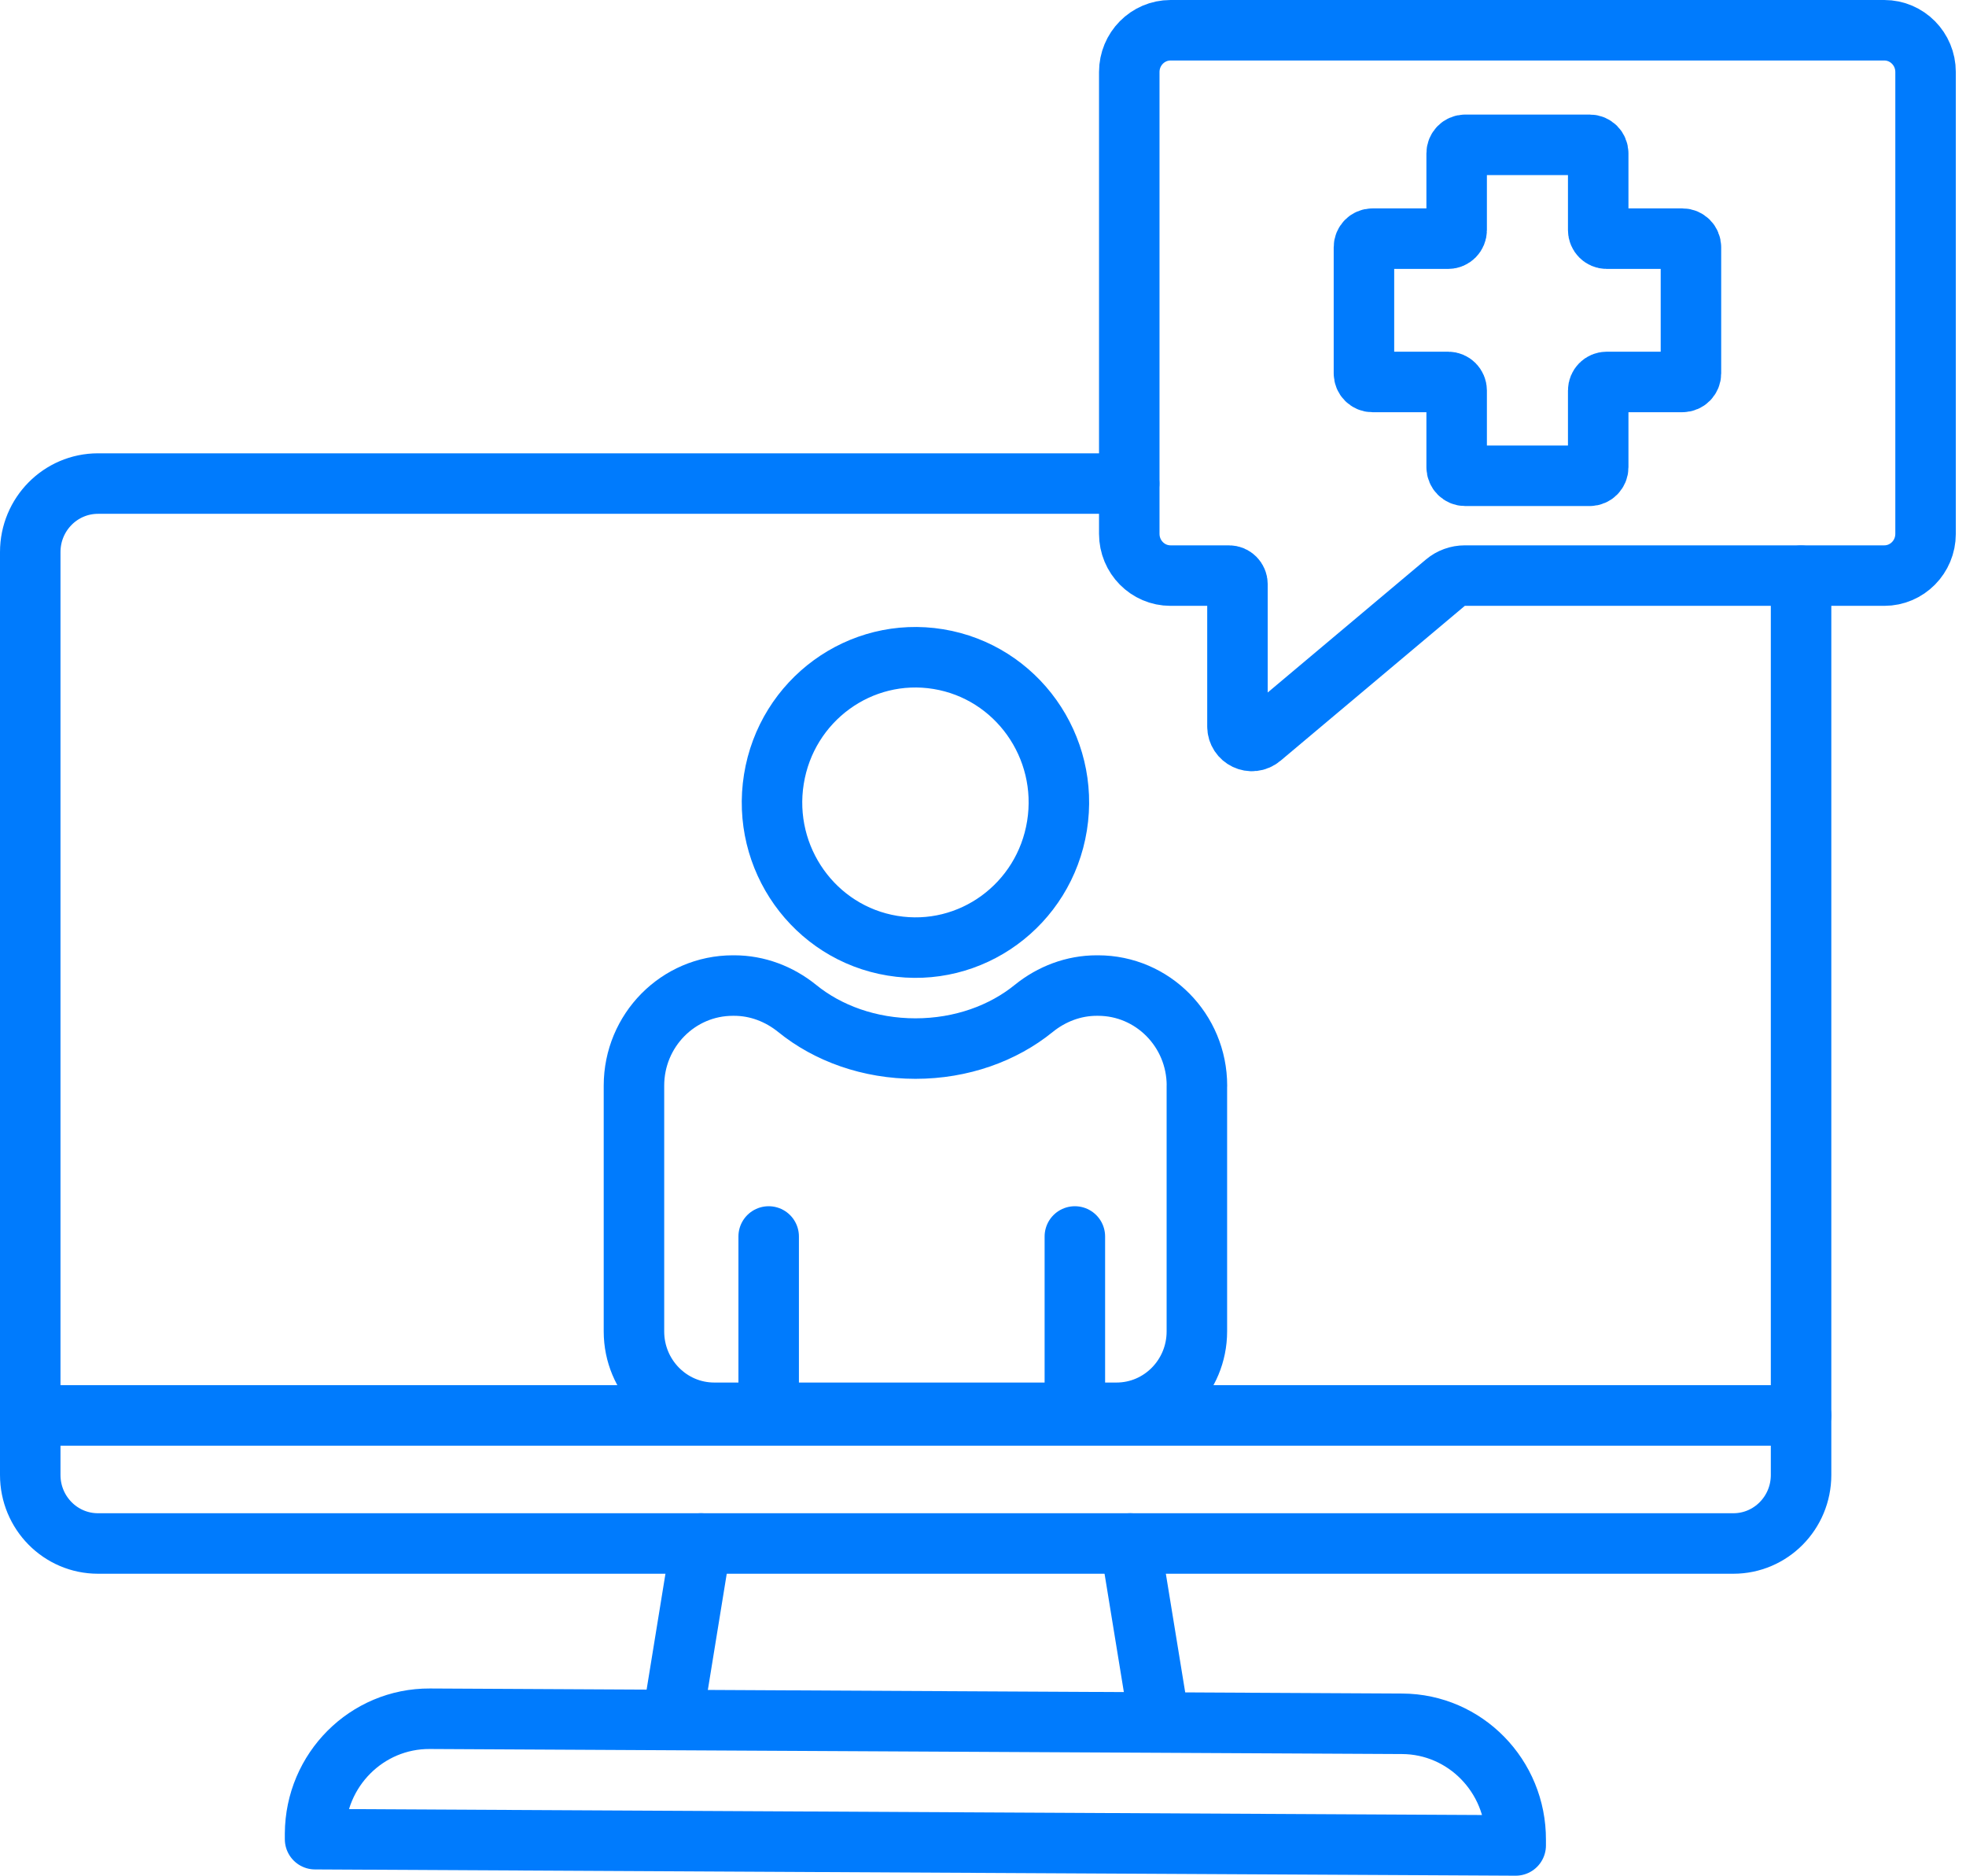 <svg width="65" height="62" viewBox="0 0 65 62" fill="none" xmlns="http://www.w3.org/2000/svg">
<path d="M55.625 7.889H53.121C52.966 7.889 52.84 7.762 52.84 7.605V5.071C52.84 4.914 52.715 4.787 52.56 4.787H48.441C48.285 4.787 48.16 4.914 48.16 5.071V7.605C48.16 7.762 48.034 7.889 47.879 7.889H45.375C45.22 7.889 45.095 8.016 45.095 8.173V12.341C45.095 12.498 45.22 12.625 45.375 12.625H47.879C48.034 12.625 48.16 12.752 48.16 12.909V15.443C48.16 15.6 48.285 15.727 48.441 15.727H52.56C52.715 15.727 52.84 15.6 52.84 15.443V12.909C52.84 12.752 52.966 12.625 53.121 12.625H55.625C55.78 12.625 55.906 12.498 55.906 12.341V8.173C55.906 8.016 55.78 7.889 55.625 7.889Z" stroke="#007BFD" stroke-width="2" stroke-miterlimit="10"/>
<path d="M37.332 15.984H3.24C2.002 15.984 1 16.998 1 18.248V48.754C1 50.005 2.002 51.019 3.24 51.019H57.309C58.545 51.019 59.547 50.005 59.547 48.754V19.031" stroke="#007BFD" stroke-width="2" stroke-linecap="round" stroke-linejoin="round"/>
<path d="M1 46.786H5.387H11.956H59.547" stroke="#007BFD" stroke-width="2" stroke-linecap="round" stroke-linejoin="round"/>
<path d="M23.177 51.019L22.301 56.406" stroke="#007BFD" stroke-width="2" stroke-linecap="round" stroke-linejoin="round"/>
<path d="M37.369 51.019L38.248 56.406" stroke="#007BFD" stroke-width="2" stroke-linecap="round" stroke-linejoin="round"/>
<path d="M46.36 56.979C48.443 56.989 50.122 58.708 50.112 60.816V61L10.417 60.793V60.609C10.429 58.501 12.126 56.802 14.209 56.812L46.36 56.979Z" stroke="#007BFD" stroke-width="2" stroke-linecap="round" stroke-linejoin="round"/>
<path d="M39.571 35.886V44.01C39.571 45.495 38.381 46.699 36.914 46.699H23.616C22.149 46.699 20.96 45.495 20.96 44.01V35.886C20.96 34.059 22.422 32.577 24.23 32.577H24.274C25.035 32.577 25.763 32.853 26.357 33.334C27.366 34.154 28.745 34.66 30.267 34.66C31.788 34.66 33.167 34.154 34.176 33.334C34.77 32.853 35.498 32.577 36.259 32.577H36.303C38.108 32.577 39.573 34.057 39.573 35.886H39.571Z" stroke="#007BFD" stroke-width="2" stroke-linecap="round" stroke-linejoin="round"/>
<path d="M25.414 40.871V46.519" stroke="#007BFD" stroke-width="2" stroke-linecap="round" stroke-linejoin="round"/>
<path d="M35.537 40.871V46.519" stroke="#007BFD" stroke-width="2" stroke-linecap="round" stroke-linejoin="round"/>
<path d="M34.947 27.293C35.367 24.677 33.611 22.212 31.026 21.787C28.441 21.363 26.006 23.139 25.586 25.755C25.166 28.371 26.922 30.836 29.507 31.26C32.092 31.685 34.528 29.909 34.947 27.293Z" stroke="#007BFD" stroke-width="2" stroke-linecap="round" stroke-linejoin="round"/>
<path d="M62.301 1H38.7C37.947 1 37.336 1.618 37.336 2.38V17.646C37.336 18.408 37.947 19.026 38.7 19.026H40.633C40.788 19.026 40.913 19.153 40.913 19.31V24.009C40.913 24.418 41.383 24.642 41.694 24.38L47.787 19.26C47.967 19.108 48.196 19.026 48.43 19.026H62.299C63.052 19.026 63.663 18.408 63.663 17.646V2.38C63.663 1.618 63.052 1 62.299 1H62.301Z" stroke="#007BFD" stroke-width="2" stroke-miterlimit="10"/>
</svg>
